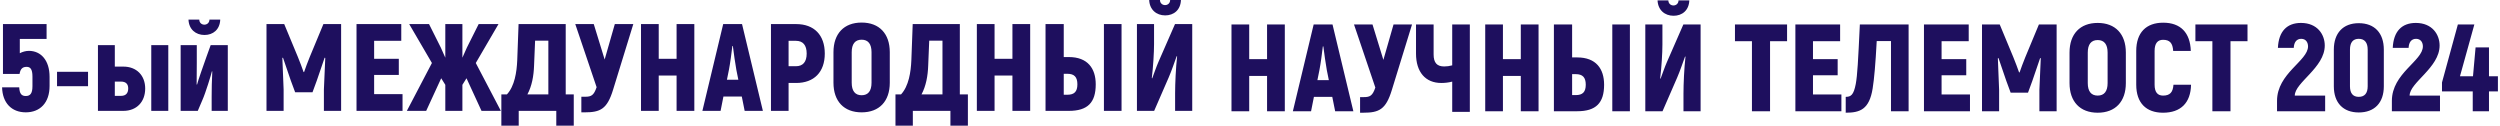 <?xml version="1.0" encoding="UTF-8"?>
<!DOCTYPE svg PUBLIC "-//W3C//DTD SVG 1.1//EN" "http://www.w3.org/Graphics/SVG/1.1/DTD/svg11.dtd">
<!-- Creator: CorelDRAW 2017 -->
<svg xmlns="http://www.w3.org/2000/svg" xml:space="preserve" width="2348px" height="118px" version="1.1" style="shape-rendering:geometricPrecision; text-rendering:geometricPrecision; image-rendering:optimizeQuality; fill-rule:evenodd; clip-rule:evenodd"
viewBox="0 0 1877.25 94.5"
 xmlns:xlink="http://www.w3.org/1999/xlink">
 <defs>
  <style type="text/css">
   <![CDATA[
    .fil0 {fill:#1E0F5E;fill-rule:nonzero}
   ]]>
  </style>
 </defs>
 <g id="Layer_x0020_1">
  <g id="_2113479738768">
   <path class="fil0" d="M20.15 38.26c-2.44,0 -4.87,0.74 -6.82,1.77l0 -10.73 20.14 0 0 -11.19 -32.81 0 0 37.49 12.48 0c0.66,-4.02 2.43,-5.31 5.32,-5.31 2.72,0 4.38,1.59 4.38,7.35l0 7.19c0,5.69 -1.85,7.38 -5.02,7.38 -3.09,0 -4.68,-1.59 -4.94,-6.53l-12.88 0c0.26,11.66 7.09,18.82 17.82,18.82 10.71,0 17.9,-7.16 17.9,-19.85l0 -6.83c0,-12.48 -6.53,-19.56 -15.57,-19.56zm21.18 26.57l23.32 0 0 -10.81 -23.32 0 0 10.81zm49.91 -14.73l-6.45 0 0 -16.15 -12.69 0 0 49.44 19.14 0c9.89,0 16.4,-6.71 16.4,-16.79 0,-9.89 -6.51,-16.5 -16.4,-16.5zm20.97 -16.15l0 49.44 12.8 0 0 -49.44 -12.8 0zm-22.74 38.15l-4.68 0 0 -10.73 4.68 0c3.55,0 5.4,1.77 5.4,5.13 0,3.65 -1.85,5.6 -5.4,5.6zm62.77 -45.79c6.43,0 11.56,-4.02 11.85,-11.56l-8.12 0c0,2.41 -1.88,3.81 -3.83,3.81 -1.96,0 -3.81,-1.4 -3.81,-3.81l-8.12 0c0.27,7.27 5.39,11.56 12.03,11.56zm-17.93 57.08l12.88 0 3.46 -8.12c2.33,-5.12 6.8,-19.67 7.17,-21.62l0.29 0.08c-0.37,5.97 -0.48,14.46 -0.48,18.74l0 10.92 12.14 0 0 -49.44 -12.88 0 -3.17 8.78c-2.22,6.24 -6.34,17.9 -7.08,20.88l-0.3 -0.07c0,-7.12 0.11,-12.25 0.11,-16.53l0 -13.06 -12.14 0 0 49.44zm107.38 -65.28l-10.26 24.7c-1.3,3.27 -3.54,8.96 -4.28,11.39l-0.37 0c-0.77,-2.43 -2.99,-8.12 -4.31,-11.39l-10.26 -24.7 -13.33 0 0 65.28 12.88 0 0 -16.05c-0.29,-7.93 -0.66,-15.86 -0.95,-23.77l0.47 -0.18 5.87 17.16 3.28 8.85 13.06 0 3.25 -8.85 5.87 -17.16 0.48 0.18c-0.37,7.91 -0.66,15.84 -1.03,23.77l0 16.05 12.95 0 0 -65.28 -13.32 0zm38.15 52.7l0 -14.47 18.56 0 0 -12.13 -18.56 0 0 -13.51 20.41 0 0 -12.59 -33.66 0 0 65.28 34.61 0 0 -12.58 -21.36 0zm80.77 12.58l14.55 0 -18.86 -36.01 17.08 -29.27 -14.91 0 -8.88 17.72 -3.36 7.56 0 -25.28 -12.85 0 0 25.28 -3.36 -7.56 -8.88 -17.72 -14.91 0 17.08 29.27 -18.85 36.01 14.54 0 11.29 -24.53 3.09 4.94 0 19.59 12.85 0 0 -19.59 3.09 -4.94 11.29 24.53zm63.33 -12.4l0 -52.88 -35.46 0 -1 27.13c-0.37,8.96 -1.96,19.48 -7.75,25.75l-4.2 0 0 23.51 13.06 0 0 -11.11 28.26 0 0 11.11 13.14 0 0 -23.51 -6.05 0zm-13.06 0l-15.76 0c3.36,-6.27 4.76,-13.8 5.02,-21.84l0.77 -18.56 9.97 0 0 40.4zm49.99 -52.88l-7.64 26.65 -8.19 -26.65 -13.91 0 16.05 47.46c-2.06,6.16 -4.02,7.19 -8.59,7.19l-2.89 0 0 11.74 2.44 0c11.84,0 16.97,-2.4 21.44,-17.05l15.2 -49.34 -13.91 0zm46.46 0l0 26.1 -13.43 0 0 -26.1 -13.33 0 0 65.28 13.33 0 0 -26.57 13.43 0 0 26.57 13.35 0 0 -65.28 -13.35 0zm51.21 65.28l13.7 0 -15.68 -65.28 -14.17 0 -15.65 65.28 13.69 0 2.14 -10.81 13.81 0 2.16 10.81zm-13.35 -23.4l1.51 -7.48c0.92,-4.65 1.95,-12.59 2.59,-17.9l0.37 0c0.66,5.31 1.77,13.25 2.62,17.9l1.5 7.48 -8.59 0zm52.06 -41.88l-18.93 0 0 65.28 13.25 0 0 -20.99 5.68 0c13.51,0 21.55,-8.2 21.55,-22.11 0,-13.98 -8.04,-22.18 -21.55,-22.18zm-0.18 31.7l-5.5 0 0 -19.11 5.5 0c5.31,0 8.11,3.25 8.11,9.59 0,6.27 -2.8,9.52 -8.11,9.52zm49.44 34.69c13.25,0 21.18,-8.3 21.18,-22.29l0 -22.95c0,-13.98 -7.93,-22.29 -21.18,-22.29 -13.25,0 -21.18,8.31 -21.18,22.29l0 22.95c0,13.99 7.93,22.29 21.18,22.29zm0 -12.87c-4.95,0 -7.46,-3.26 -7.46,-9.42l0 -22.95c0,-6.13 2.51,-9.41 7.46,-9.41 4.94,0 7.45,3.28 7.45,9.41l0 22.95c0,6.16 -2.51,9.42 -7.45,9.42zm73.87 -0.64l0 -52.88 -35.45 0 -1.01 27.13c-0.37,8.96 -1.96,19.48 -7.75,25.75l-4.2 0 0 23.51 13.06 0 0 -11.11 28.27 0 0 11.11 13.14 0 0 -23.51 -6.06 0zm-13.06 0l-15.76 0c3.36,-6.27 4.76,-13.8 5.03,-21.84l0.76 -18.56 9.97 0 0 40.4zm52.62 -52.88l0 26.1 -13.44 0 0 -26.1 -13.32 0 0 65.28 13.32 0 0 -26.57 13.44 0 0 26.57 13.35 0 0 -65.28 -13.35 0zm24.9 65.28l17.53 0c14.17,0 20.23,-6.24 20.23,-19.96 0,-11.95 -6.06,-20.52 -20.23,-20.52l-3.83 0 0 -24.8 -13.7 0 0 65.28zm43.92 0l13.25 0 0 -65.28 -13.25 0 0 65.28zm-30.22 -12.13l0 -15.76 2.72 0c5.21,0 7.54,2.43 7.54,7.93 0,5.5 -2.33,7.83 -7.54,7.83l-2.72 0zm76.3 -59.68c6.43,0 11.58,-4.02 11.85,-11.58l-8.12 0c0,2.43 -1.85,3.83 -3.81,3.83 -1.98,0 -3.83,-1.4 -3.83,-3.83l-8.12 0c0.29,7.27 5.42,11.58 12.03,11.58zm-21.25 71.81l12.95 0 11 -25.28c2.25,-5.23 4.02,-10.62 5.98,-15.94l0.29 0.27c-0.95,8.22 -1.51,20.43 -1.51,27.71l0 13.24 12.88 0 0 -65.28 -12.96 0 -12.4 28.34c-1.77,4.02 -3.17,8.39 -4.76,12.51l-0.29 -0.29c1.03,-8.2 1.69,-19.41 1.69,-25.46l0 -15.1 -12.87 0 0 65.28z"/>
   <path class="fil0" d="M951.46 18.39l0 26.09 -13.43 0 0 -26.09 -13.33 0 0 65.28 13.33 0 0 -26.57 13.43 0 0 26.57 13.35 0 0 -65.28 -13.35 0zm51.22 65.28l13.69 0 -15.68 -65.28 -14.17 0 -15.65 65.28 13.69 0 2.15 -10.82 13.8 0 2.17 10.82zm-13.36 -23.4l1.51 -7.48c0.93,-4.66 1.96,-12.59 2.59,-17.9l0.37 0c0.66,5.31 1.77,13.24 2.62,17.9l1.51 7.48 -8.6 0zm57.27 -41.88l-7.64 26.65 -8.19 -26.65 -13.91 0 16.05 47.46c-2.07,6.16 -4.02,7.19 -8.6,7.19l-2.88 0 0 11.74 2.43 0c11.85,0 16.98,-2.41 21.45,-17.06l15.2 -49.33 -13.91 0zm44.13 0l0 30.77c-2.06,0.56 -4.1,0.82 -6.05,0.82 -5.42,0 -7.94,-2.77 -7.94,-9.04l0 -22.55 -13.24 0 0 21.92c0,13.88 7.08,22.1 19.03,22.1 2.52,0 5.5,-0.29 8.2,-1.03l0 22.76 13.25 0 0 -65.75 -13.25 0zm51.59 0l0 26.09 -13.44 0 0 -26.09 -13.32 0 0 65.28 13.32 0 0 -26.57 13.44 0 0 26.57 13.35 0 0 -65.28 -13.35 0zm24.9 65.28l17.53 0c14.17,0 20.23,-6.24 20.23,-19.96 0,-11.96 -6.06,-20.52 -20.23,-20.52l-3.83 0 0 -24.8 -13.7 0 0 65.28zm43.92 0l13.24 0 0 -65.28 -13.24 0 0 65.28zm-30.22 -12.14l0 -15.76 2.72 0c5.21,0 7.54,2.44 7.54,7.94 0,5.49 -2.33,7.82 -7.54,7.82l-2.72 0zm76.3 -59.67c6.43,0 11.58,-4.02 11.85,-11.58l-8.12 0c0,2.43 -1.85,3.83 -3.81,3.83 -1.98,0 -3.83,-1.4 -3.83,-3.83l-8.12 0c0.29,7.27 5.42,11.58 12.03,11.58zm-21.25 71.81l12.95 0 11 -25.28c2.25,-5.23 4.02,-10.63 5.98,-15.94l0.29 0.26c-0.96,8.22 -1.51,20.44 -1.51,27.71l0 13.25 12.88 0 0 -65.28 -12.96 0 -12.4 28.34c-1.77,4.02 -3.17,8.38 -4.76,12.51l-0.29 -0.29c1.03,-8.2 1.69,-19.41 1.69,-25.47l0 -15.09 -12.87 0 0 65.28zm106.63 -65.28l-39.19 0 0 12.58 12.77 0 0 52.7 13.62 0 0 -52.7 12.8 0 0 -12.58zm19.49 52.69l0 -14.46 18.56 0 0 -12.14 -18.56 0 0 -13.51 20.41 0 0 -12.58 -33.65 0 0 65.28 34.61 0 0 -12.59 -21.37 0zm35.25 -52.69c-1.3,27.42 -1.85,38.12 -3.07,44.76 -1.59,8.3 -3.65,9.7 -7.56,9.7l0 11.93c10.81,0 17.71,-2.51 20.25,-18.19 1.19,-7.46 2.14,-18.38 3.07,-35.72l10.73 0 0 52.8 13.25 0 0 -65.28 -36.67 0zm61.47 52.69l0 -14.46 18.56 0 0 -12.14 -18.56 0 0 -13.51 20.41 0 0 -12.58 -33.66 0 0 65.28 34.61 0 0 -12.59 -21.36 0zm73.21 -52.69l-10.26 24.69c-1.29,3.28 -3.54,8.97 -4.28,11.4l-0.37 0c-0.77,-2.43 -2.99,-8.12 -4.31,-11.4l-10.26 -24.69 -13.32 0 0 65.28 12.87 0 0 -16.05c-0.29,-7.93 -0.66,-15.87 -0.95,-23.77l0.48 -0.19 5.87 17.16 3.27 8.86 13.07 0 3.25 -8.86 5.87 -17.16 0.47 0.19c-0.37,7.9 -0.66,15.84 -1.03,23.77l0 16.05 12.96 0 0 -65.28 -13.33 0zm44.21 66.39c13.25,0 21.18,-8.3 21.18,-22.29l0 -22.95c0,-13.99 -7.93,-22.29 -21.18,-22.29 -13.25,0 -21.18,8.3 -21.18,22.29l0 22.95c0,13.99 7.93,22.29 21.18,22.29zm0 -12.88c-4.94,0 -7.46,-3.25 -7.46,-9.41l0 -22.95c0,-6.14 2.52,-9.41 7.46,-9.41 4.94,0 7.46,3.27 7.46,9.41l0 22.95c0,6.16 -2.52,9.41 -7.46,9.41zm49.15 12.88c13.25,0 20.81,-7.35 21.07,-21.07l-13.22 0c-0.39,5.79 -2.72,8.19 -7.85,8.19 -4.1,0 -6.34,-2.59 -6.34,-8.19l0 -25.39c0,-5.76 2.32,-8.38 6.34,-8.38 5.05,0 7.27,2.43 7.64,8.38l13.25 0c-0.45,-13.8 -7.72,-21.25 -20.78,-21.25 -12.8,0 -20.26,7.45 -20.26,21.25l0 25.39c0,13.72 7.46,21.07 20.15,21.07zm63.54 -66.39l-39.19 0 0 12.58 12.77 0 0 52.7 13.62 0 0 -52.7 12.8 0 0 -12.58zm22.21 65.28l36.19 0 0 -11.77 -22.84 0c0,-9.86 22.55,-20.97 22.55,-37.68 0,-8.19 -5.5,-16.97 -17.9,-16.97 -10.55,0 -16.79,6.35 -17.34,18.75l11.92 0c0.19,-4.39 2.25,-6.8 5.61,-6.8 3.65,0 5.13,2.88 5.13,5.69 0,10.92 -23.32,20.22 -23.32,40.95l0 7.83zm61.47 0.92c11.84,0 18.85,-7.27 18.85,-19.67l0 -27.6c0,-12.51 -7.01,-19.88 -18.85,-19.88 -11.74,0 -18.75,7.37 -18.75,19.88l0 27.6c0,12.4 7.01,19.67 18.75,19.67zm0 -11.74c-4.39,0 -6.61,-2.72 -6.61,-7.93l0 -27.6c0,-5.32 2.22,-8.12 6.61,-8.12 4.39,0 6.71,2.8 6.71,8.12l0 27.6c0,5.21 -2.32,7.93 -6.71,7.93zm24.91 10.82l36.19 0 0 -11.77 -22.84 0c0,-9.86 22.55,-20.97 22.55,-37.68 0,-8.19 -5.5,-16.97 -17.9,-16.97 -10.55,0 -16.79,6.35 -17.34,18.75l11.92 0c0.19,-4.39 2.25,-6.8 5.61,-6.8 3.64,0 5.13,2.88 5.13,5.69 0,10.92 -23.32,20.22 -23.32,40.95l0 7.83zm79.75 -26.31l-6.71 0 0 -21.73 -10.08 0 -1.95 21.73 -9.79 0 10.82 -38.97 -12.4 0 -11.95 43.65 0 6.72 23.13 0 0 14.91 12.22 0 0 -14.91 6.71 0 0 -11.4z"/>
  </g>
 </g>
</svg>
